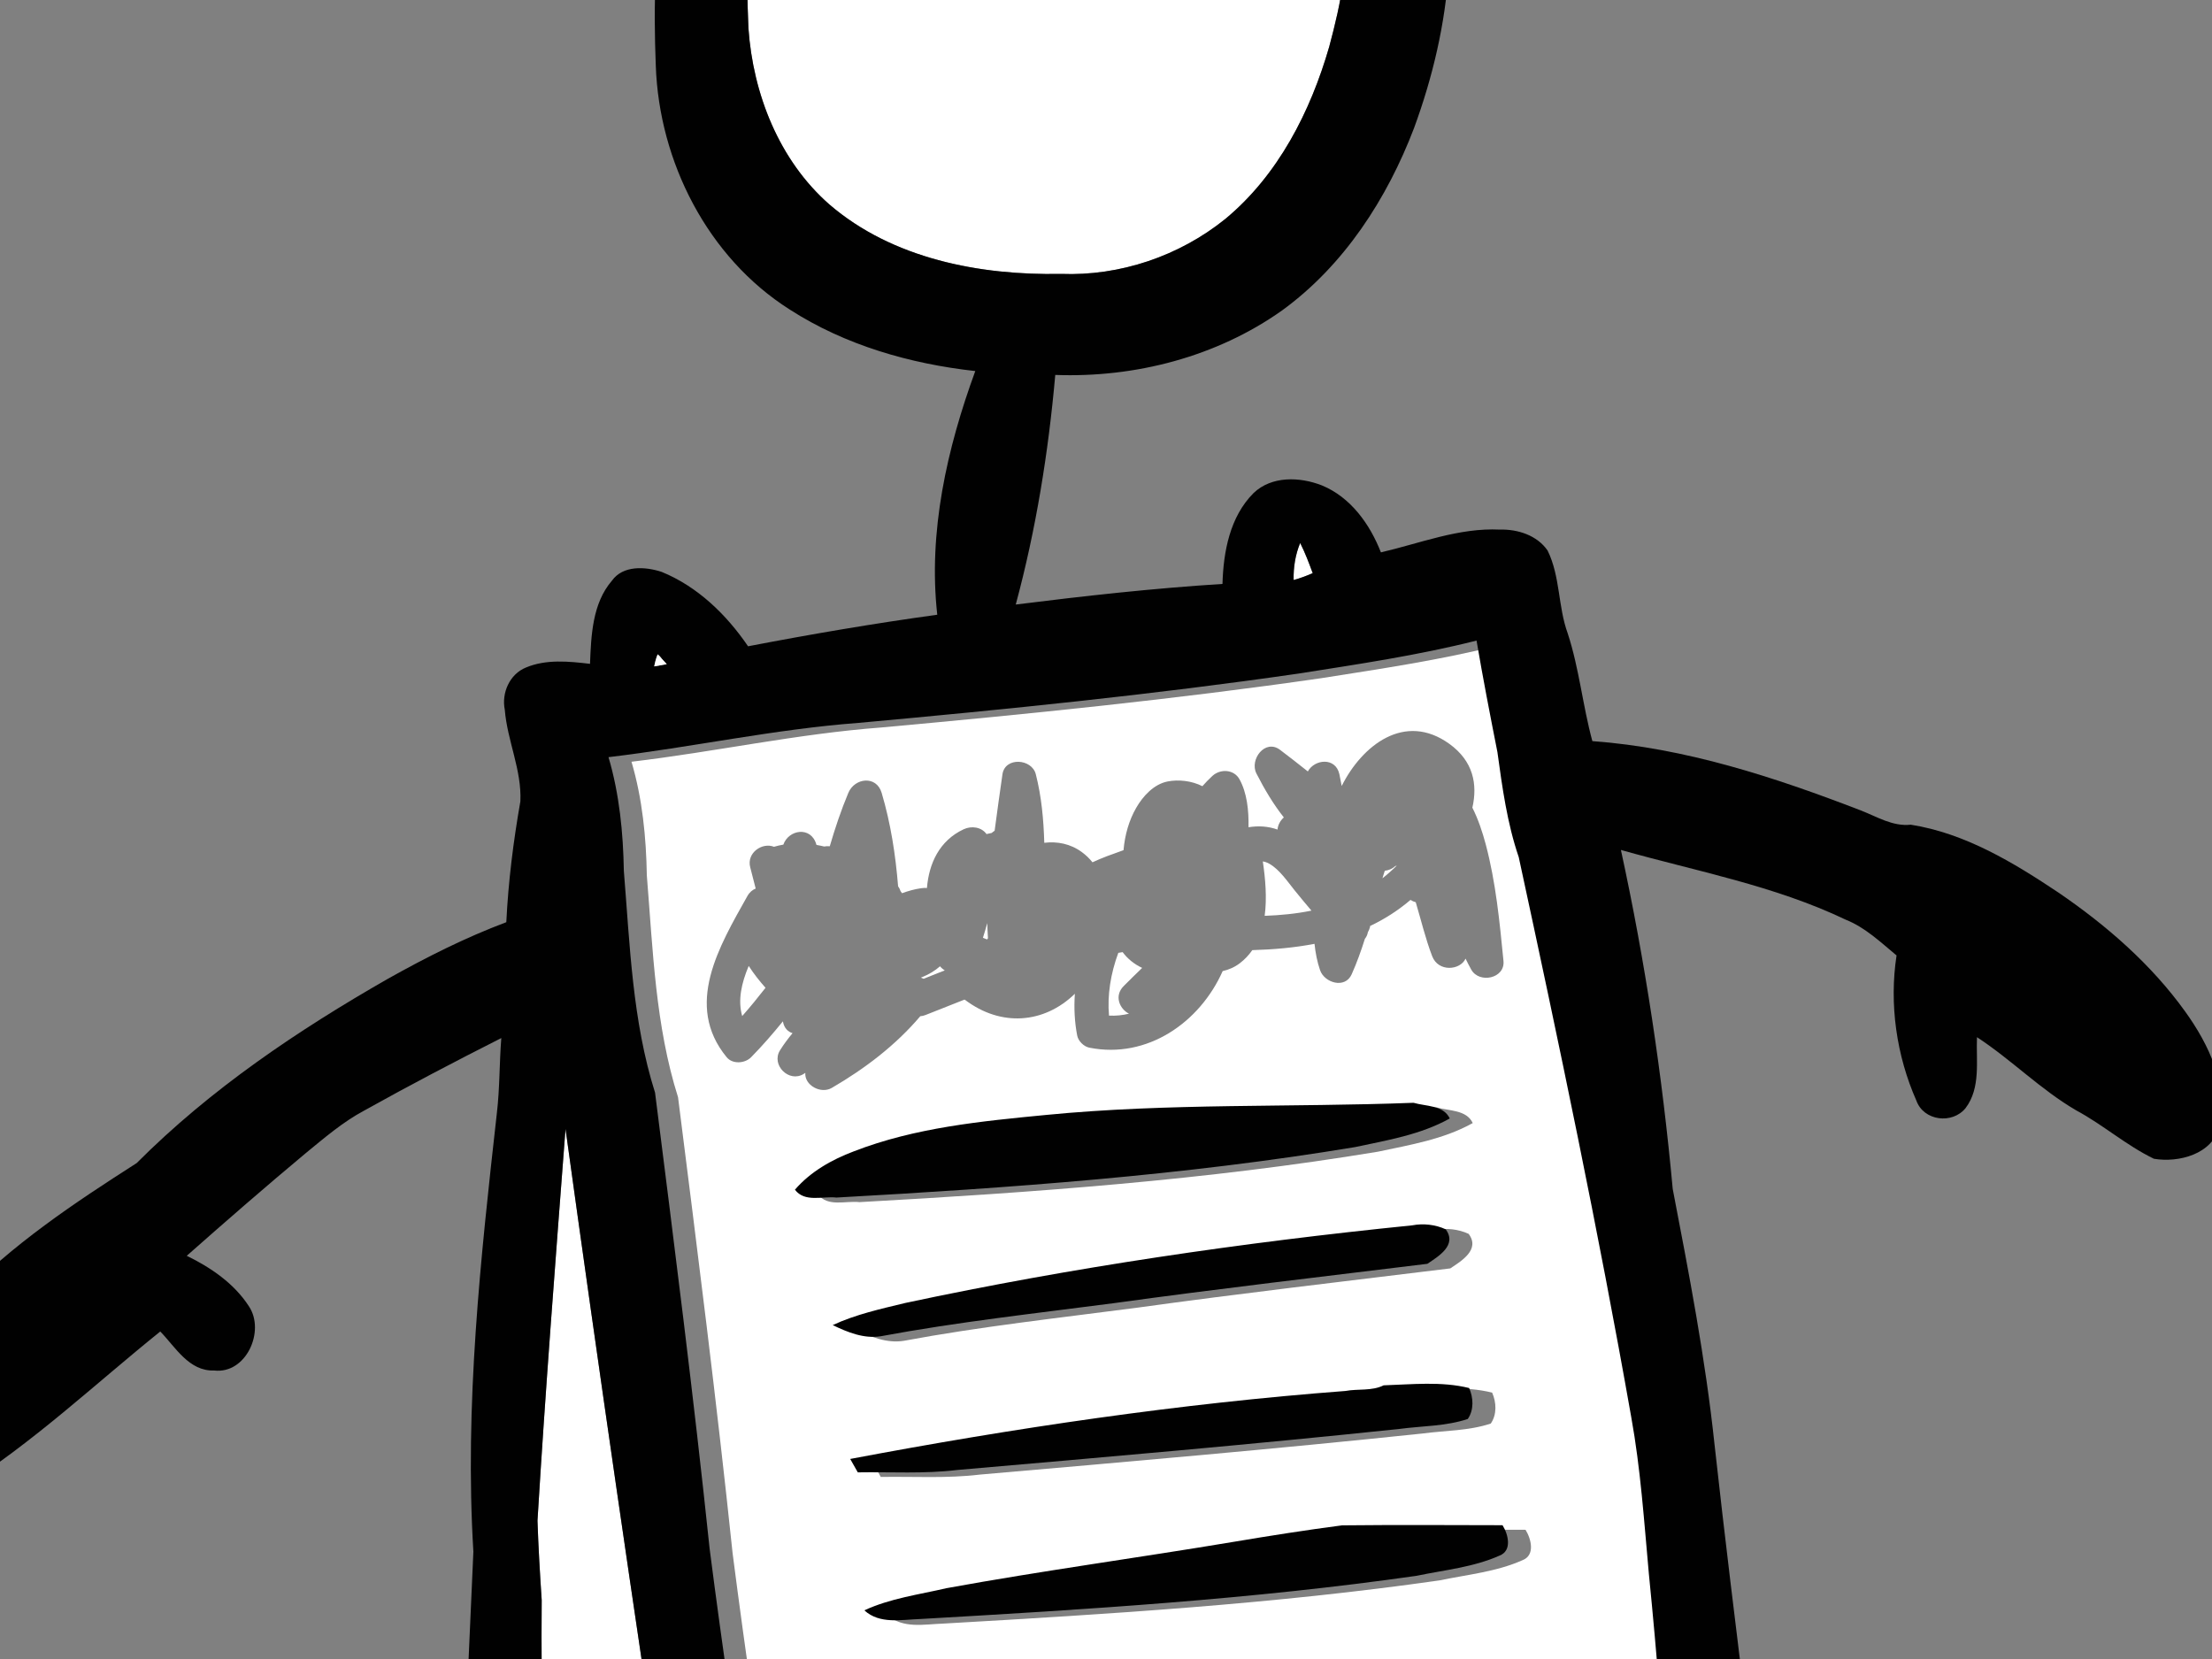 <?xml version="1.0"?><svg width="640" height="480" xmlns="http://www.w3.org/2000/svg">
 <rect width="100%" height="100%" fill="#808080" stroke="none"/>
 <g>
  <title>Layer 1</title>
  <path d="m279.38,-94.92c30.21,-3.3 61.88,6.5 84.15,27.38c12.35,10.96 22.02,25.6 24.76,42.09c2.569,13.03 -0.32,26.3 -3.69,38.91c-5.42,18.82 -14.81,37.27 -30.13,49.93c-13.27,10.69 -30.409,16.52 -47.47,15.86c-23.52,0.46 -48.79,-4.38 -67.061,-20.12c-14.52,-12.75 -22.069,-31.95 -23.39,-50.94c-0.67,-16.15 -0.8,-32.58 3.3,-48.34c3.311,-13.49 9.94,-26.37 20.08,-35.99c10.331,-10.73 24.781,-16.97 39.451,-18.78z" fill="#FFFFFF"/>
  <path d="m376.18,157.1c1.43,2.81 2.53,5.76 3.631,8.73c-1.801,0.78 -3.681,1.5 -5.53,1.98c-0.071,-3.66 0.499,-7.32 1.899,-10.71z" fill="#FFFFFF"/>
  <g>
   <path d="m271.979,279.576c-1.457,1.293 -3.283,2.408 -5.513,3.273c-0.017,0.006 -0.031,0.008 -0.048,0.014c0.279,0.09 0.551,0.196 0.815,0.325c2.036,-0.815 4.077,-1.623 6.118,-2.432c-0.521,-0.312 -0.99,-0.708 -1.372,-1.18z" fill="#FFFFFF"/>
   <path d="m330.463,280.042c-2.26,-1.055 -4.203,-2.604 -5.651,-4.559c-0.417,0.062 -0.834,0.136 -1.251,0.204c-2.219,5.977 -3.221,12.314 -2.688,18.162c1.997,0.098 3.929,-0.102 5.777,-0.558c-2.736,-1.391 -4.36,-5.164 -1.534,-7.988c1.759,-1.759 3.533,-3.53 5.347,-5.261z" fill="#FFFFFF"/>
   <path d="m403.66,250.609c-0.752,0.722 -1.859,1.207 -2.998,1.33c-0.139,0.427 -0.276,0.854 -0.409,1.284c-0.093,0.299 -0.177,0.599 -0.268,0.898c1.439,-1.142 2.827,-2.368 4.153,-3.691c-0.158,0.069 -0.318,0.13 -0.478,0.179z" fill="#FFFFFF"/>
   <path d="m365.907,264.98c4.566,-0.17 9.106,-0.598 13.535,-1.509c-1.625,-1.912 -3.228,-3.843 -4.813,-5.799c-2.128,-2.624 -4.411,-6.089 -7.41,-7.786c-0.599,-0.338 -1.216,-0.547 -1.848,-0.652c0.742,5.018 1.235,10.589 0.536,15.746z" fill="#FFFFFF"/>
   <path d="m216.625,279.474c-2.066,4.888 -3.222,9.928 -1.881,14.5c2.339,-2.65 4.571,-5.388 6.744,-8.175c-1.771,-1.993 -3.418,-4.084 -4.863,-6.325z" fill="#FFFFFF"/>
   <path d="m496.721,600.196c-5.681,-47.711 -8.221,-95.711 -13,-143.5c-1.381,-15.141 -2.381,-30.33 -5.09,-45.301c-9.57,-54.27 -20.91,-108.21 -32.561,-162.07c-3.359,-9.82 -4.76,-20.14 -6.17,-30.38c-2.12,-10.74 -4.21,-21.49 -6.04,-32.28c-16.96,4.28 -34.28,6.83 -51.54,9.55c-42.29,6.12 -84.811,10.39 -127.35,14.27c-24.271,1.82 -48.11,7.05 -72.26,9.91c3.149,10.66 4.25,21.84 4.439,32.92c1.76,21.52 2.46,43.39 9.03,64.15c5.56,43.95 11.17,87.9 15.79,131.959c7.58,58.971 17.41,117.631 26.289,176.42c6.28,18.871 7.051,39.021 12.631,58.08c37.149,-9.539 75.21,-14.959 113.22,-19.799c36.14,-4.551 72.41,-8.689 108.86,-9.439c10.58,-1.4 21.229,-2.49 31.92,-2.91c-3.719,-17.021 -6.149,-34.291 -8.168,-51.58zm-263.722,-289.784c-0.16,0.102 -0.313,0.211 -0.474,0.312c-4.229,2.641 -9.496,-2.607 -6.841,-6.841c1.096,-1.748 2.318,-3.387 3.624,-4.954c-1.339,-0.415 -2.434,-1.468 -2.777,-3.355c-0.005,-0.026 -0.009,-0.051 -0.014,-0.077c-2.912,3.593 -5.945,7.083 -9.196,10.392c-1.771,1.802 -5.35,2.096 -7.071,0c-12.41,-15.106 -2.11,-32.157 5.975,-46.6c0.639,-1.141 1.49,-1.845 2.418,-2.201c-0.504,-2.041 -1.024,-4.078 -1.571,-6.109c-1.143,-4.248 3.518,-7.343 6.858,-5.978c0.895,-0.262 1.801,-0.471 2.718,-0.626c1.526,-4.371 7.966,-5.398 9.525,-0.108c0.019,0.063 0.036,0.128 0.054,0.192c0.747,0.127 1.488,0.284 2.225,0.46c0.536,-0.096 1.085,-0.127 1.627,-0.069c1.529,-5.231 3.257,-10.399 5.37,-15.448c1.818,-4.347 8.116,-5.144 9.643,0c2.627,8.853 4.017,17.9 4.755,27.024c0.314,0.425 0.552,0.896 0.705,1.401c0.15,0.198 0.29,0.405 0.435,0.607c1.82,-0.665 3.66,-1.181 5.523,-1.444c0.608,-0.086 1.166,-0.11 1.686,-0.071c0.578,-7.082 3.59,-13.708 10.633,-16.993c2.292,-1.069 5.168,-0.625 6.599,1.396c0.507,-0.132 1.013,-0.241 1.518,-0.329c0.111,-0.094 0.218,-0.192 0.331,-0.285c0.164,-0.135 0.333,-0.237 0.5,-0.35c0.762,-5.472 1.451,-10.95 2.268,-16.363c0.762,-5.048 8.492,-4.511 9.643,0c1.669,6.54 2.259,13.177 2.454,19.851c3.754,-0.443 7.527,0.248 10.879,2.698c1.176,0.859 2.189,1.854 3.07,2.944c1.354,-0.63 2.74,-1.218 4.165,-1.757c1.586,-0.6 3.204,-1.164 4.814,-1.75c0.375,-4.387 1.588,-8.661 3.687,-12.285c1.941,-3.353 5.061,-6.791 9.051,-7.589c3.123,-0.624 6.987,-0.219 10.08,1.363c0.931,-1.057 1.897,-2.057 2.903,-2.978c2.306,-2.109 6.254,-1.926 7.853,1.012c2.145,3.941 2.689,8.91 2.587,13.84c2.844,-0.448 5.671,-0.308 8.392,0.678c0.108,-1.347 0.815,-2.612 1.832,-3.515c-3.091,-3.901 -5.655,-8.255 -7.932,-12.713c-2.054,-4.021 2.51,-10.113 6.841,-6.841c2.706,2.045 5.377,4.134 8.03,6.246c1.954,-3.56 8.016,-4.204 9.132,0.796c0.191,0.857 0.354,1.717 0.501,2.578c0.055,0.282 0.108,0.563 0.164,0.844c5.874,-11.737 18.232,-21.546 31.185,-12.173c6.871,4.972 8.18,11.643 6.627,18.442c1.701,3.371 2.927,7.073 3.865,10.602c2.934,11.028 4.014,22.416 5.135,33.739c0.504,5.087 -7.002,6.639 -9.317,2.523c-0.59,-1.049 -1.136,-2.115 -1.655,-3.191c-1.531,3.385 -7.87,3.972 -9.659,-0.706c-1.947,-5.091 -3.197,-10.397 -4.752,-15.61c-0.539,-0.144 -1.055,-0.363 -1.516,-0.672c-3.667,3.126 -7.596,5.601 -11.719,7.564c0.004,0.083 0.013,0.166 0.017,0.249c-0.144,0.56 -0.365,1.071 -0.64,1.55c-0.121,0.723 -0.416,1.361 -0.854,1.889c-1.102,3.481 -2.328,6.923 -3.831,10.278c-1.921,4.291 -7.881,2.462 -9.139,-1.194c-0.832,-2.42 -1.333,-4.995 -1.609,-7.627c-5.846,1.129 -11.891,1.648 -18,1.822c-0.978,1.408 -2.168,2.69 -3.624,3.798c-1.515,1.153 -3.193,1.876 -4.948,2.265c-6.598,14.849 -21.805,25.511 -38.597,22.154c-1.576,-0.315 -3.186,-1.909 -3.492,-3.492c-0.76,-3.911 -0.961,-7.99 -0.678,-12.097c-8.94,8.682 -21.39,9.621 -31.771,1.767c-0.058,-0.028 -0.119,-0.046 -0.176,-0.076c-3.75,1.457 -7.489,2.945 -11.225,4.439c-0.548,0.219 -1.067,0.335 -1.554,0.368c-7.167,8.432 -16.04,15.181 -25.63,20.75c-3.123,1.813 -7.913,-0.742 -7.635,-4.366zm3.651,35.134c4.49,-5.21 10.64,-8.69 17.01,-11.09c17.76,-6.9 36.91,-8.73 55.721,-10.55c35.31,-3.45 70.84,-2.15 106.25,-3.51c3.529,1.05 8.67,0.64 10.479,4.54c-8.42,4.7 -18.09,6.3 -27.399,8.28c-49.621,8.23 -99.881,11.81 -150.051,14.6c-4.019,-0.45 -9.17,1.49 -12.01,-2.27zm10.93,39.17c6.68,-3.11 13.93,-4.69 21.08,-6.42c48.37,-10.32 97.38,-17.471 146.58,-22.44c3.221,-0.62 6.721,-0.23 9.69,1.14c3.38,4.551 -2.04,7.811 -5.311,9.99c-30.28,3.72 -60.59,7.21 -90.81,11.4c-22.48,2.939 -45.051,5.41 -67.35,9.56c-4.898,0.77 -9.578,-1.16 -13.879,-3.23zm5.061,38.73c47.39,-8.951 95.16,-16.031 143.279,-19.67c3.65,-0.681 7.65,0.068 11.051,-1.63c8.199,-0.26 16.689,-1.211 24.75,0.779c1.24,2.81 1.42,6.319 -0.391,8.95c-6.369,2.131 -13.16,2 -19.74,2.881c-42.649,4.488 -85.369,8.18 -128.09,11.889c-9.52,1.15 -19.109,0.52 -28.66,0.68c-0.75,-1.318 -1.48,-2.599 -2.199,-3.879zm15.88,120.84c17.989,-10.311 38.95,-13.1 59.16,-15.961c8.97,-0.629 17.95,-1.48 26.97,-1.24c5.35,0.17 11.03,-1.189 16.16,0.92c1.9,2.291 1.199,5.381 1.34,8.141c-0.41,0.609 -1.23,1.83 -1.641,2.43c-24,0.33 -47.689,4.791 -71.35,8.461c-8.63,1.969 -17.42,1.129 -26.109,0.229c-1.34,-1.261 -2.91,-2.261 -4.53,-2.98zm-7.55,-31.461c5.41,-1.83 11.029,-2.93 16.619,-4.119c26.73,-5.01 53.721,-8.461 80.66,-12.121c3.051,-0.58 6.75,-0.059 9.24,1.82c2.641,4.41 -2.59,7.34 -5.74,9.27c-25.1,2.311 -49.91,6.801 -74.85,10.201c-8.91,1.561 -18.14,-0.689 -25.929,-5.051zm113.729,56.461c-10.399,4.83 -22.069,5.68 -33.21,7.719c-20.6,2.16 -41.17,4.541 -61.74,6.83c-1.029,-1.619 -2.17,-3.17 -3.27,-4.66c8.41,-3.34 17.39,-4.85 26.189,-6.859c24.41,-4.971 49.09,-10.25 74.11,-10.141c0.532,2.58 0.961,5.931 -2.079,7.111zm65.8,-117.871c-7.55,3.371 -15.92,4.15 -23.939,5.83c-47.61,6.82 -95.69,9.762 -143.67,12.512c-5.471,0.18 -11.7,1.568 -16.16,-2.512c7.5,-3.48 15.779,-4.549 23.77,-6.41c27.62,-5.039 55.45,-8.789 83.141,-13.42c10.399,-1.75 20.81,-3.379 31.27,-4.76c15.48,-0.16 30.98,-0.08 46.471,-0.039c1.638,2.619 2.857,7.36 -0.883,8.799z" fill="#FFFFFF"/>
  </g>
  <path d="m285.576,271.808c0.091,-0.11 0.182,-0.218 0.272,-0.33c-0.092,-1.462 -0.16,-2.927 -0.2,-4.396c-0.395,1.421 -0.809,2.837 -1.257,4.246c0.402,0.145 0.797,0.305 1.185,0.48z" fill="#FFFFFF"/>
  <path d="m163.62,326.62c9.58,69.319 19.66,138.58 30.14,207.78c5.1,31.06 9.74,62.22 15.971,93.09c-5.851,-1.04 -11.791,-1.7 -17.73,-1.5c-10.391,-0.61 -20.03,4.56 -30.35,4.58c0.119,-0.34 0.369,-1.021 0.489,-1.36c-2.64,-55.39 -5.87,-110.79 -5.409,-166.26c-0.511,-7.65 -0.961,-15.31 -1.221,-22.96c2.29,-37.82 5.23,-75.599 8.11,-113.37z" fill="#FFFFFF"/>
  <g>
   <path d="m267.88,-118.14c15.8,-5.01 32.58,-5.97 49.03,-4.681c33.39,2.87 65.439,20.7 84.6,48.34c13.18,19.05 18.5,42.71 17.66,65.65c-0.98,15.67 -4.63,31.13 -10.03,45.85c-7.81,20.49 -20.29,39.79 -38.21,52.81c-18.93,13.42 -42.54,19.51 -65.609,18.65c-1.98,22.39 -5.57,44.71 -11.431,66.43c19.88,-2.49 39.811,-4.7 59.811,-5.96c0.26,-9.33 2.14,-19.42 8.979,-26.28c5.25,-5.03 13.4,-4.73 19.78,-2.23c8.31,3.41 13.91,11.23 17.08,19.38c11.37,-2.64 22.58,-7.17 34.44,-6.59c5.149,-0.14 10.739,1.64 13.789,6.06c3.69,7.5 2.98,16.19 5.82,23.97c3.33,10.16 4.33,20.89 7.13,31.17c26.86,1.94 52.73,10.43 77.71,20.07c4.67,1.8 9.17,4.68 14.41,4.11c15.76,2.48 29.75,10.96 42.811,19.69c13.859,9.48 26.779,20.7 36.619,34.41c6.811,9.48 12.49,21.3 9.86,33.25c-1.97,7.98 -11.78,10.52 -18.93,9.31c-7.99,-3.86 -14.69,-9.82 -22.48,-14c-10.33,-6.02 -18.75,-14.67 -28.72,-21.18c-0.28,6.85 1.14,14.62 -3.28,20.5c-3.83,4.76 -12.13,3.76 -14.25,-2.14c-5.76,-13.02 -7.899,-27.93 -5.739,-42.01c-4.631,-3.84 -9.07,-8.11 -14.74,-10.36c-20.601,-9.85 -43.19,-13.99 -65.01,-20.16c7.039,32.33 11.959,65.12 14.989,98.07c4.71,24.51 9.46,49.05 12.09,73.88c5.851,53.21 13.23,106.24 18.601,159.51c2.88,24.58 5.64,49.181 7.41,73.86c0.72,5.21 -0.221,10.439 -0.33,15.67c-53.7,4.52 -106.971,12.859 -160.5,18.91c5.22,17.729 7.899,36.07 10.57,54.32c4.01,-1.291 8.159,-3.61 12.51,-2.511c14.27,2.54 28.89,1.4 43.22,3.67c20.99,2.36 41.24,11.65 56.31,26.521c-4.97,6.82 -12.84,10.82 -20.699,13.34c-20.41,0.22 -40.801,-1.01 -61.211,-0.91c-11.029,1.08 -22.33,2.33 -33.3,0.25c-4.87,-0.65 -9.81,-4.74 -8.05,-10.109c-5.52,-9.521 -7.1,-20.631 -9.32,-31.24c-2.66,-17.2 -6.38,-34.65 -4.359,-52.12c-23.34,3.26 -46.57,7.3 -69.66,12.01c4.811,17.2 5.15,35.229 4.99,52.97c-0.7,7.391 0.14,14.881 2.05,22.051c-1.24,7 -9.5,8.89 -15.36,10.379c-33.64,0.141 -67.29,0.011 -100.93,0.061c-7.061,0.13 -14.32,-0.74 -21.09,1.76c-4.34,-4.199 -3.12,-11.41 0.91,-15.38c7.46,-7.93 17.869,-12.11 27.72,-16.26c26.319,-9.69 54.95,-14.89 82.93,-10.84c-1.86,-13.29 -2.17,-26.75 -2.25,-40.15c-7.87,1.771 -15.68,3.8 -23.52,5.681c-11.44,-7.871 -13.61,-23.051 -15.11,-35.82c-0.029,-7.58 -2.02,-14.88 -3.65,-22.21c-6.289,-0.97 -12.56,-2.271 -18.949,-2.04c-11.84,-0.551 -23.29,3.17 -34.98,4.27c-1.63,0.2 -3.08,-0.449 -4.449,-1.05c-2.15,1.38 -4.621,2.74 -7.221,1.86c-3.58,-3.811 -4.55,-9.19 -5.75,-14.08c-3.41,-15.92 -4.71,-32.19 -6.01,-48.38c-1.45,-25.261 -3.141,-50.561 -2.33,-75.86c0.6,-22.37 1.75,-44.72 2.71,-67.069c-2.58,-42.421 2.08,-84.82 6.8,-126.921c0.85,-7.2 0.71,-14.46 1.28,-21.67c-13.36,6.76 -26.63,13.7 -39.7,21c-6.15,3.28 -11.45,7.86 -16.81,12.24c-11.671,9.73 -23.12,19.7 -34.5,29.76c6.979,3.391 13.76,8.03 18.02,14.66c4.72,7.15 -0.83,19.57 -10.05,18.53c-7.32,0.27 -11.189,-6.72 -15.63,-11.29c-19.072,15.358 -36.972,32.328 -57.802,45.368c-4.961,3.52 -12.26,3.79 -17.03,-0.18c-4.021,-3.631 -4.19,-9.641 -3.39,-14.601c0.239,-7.16 0.289,-14.641 3.479,-21.23c3.84,-7.729 10.45,-13.52 16.94,-18.989c14.891,-15.549 32.941,-27.56 50.981,-39.1c21.32,-21.38 46.56,-38.38 72.681,-53.32c11.05,-6.19 22.379,-11.92 34.26,-16.37c0.57,-11.73 2.04,-23.4 4.07,-34.96c0.42,-9.1 -3.791,-17.53 -4.511,-26.51c-0.989,-4.85 1.4,-10.3 6.11,-12.21c5.82,-2.46 12.42,-1.8 18.55,-1.07c0.32,-8.24 0.68,-17.49 6.33,-24.05c3.22,-4.52 9.649,-4.1 14.36,-2.57c10.399,4.22 18.779,12.36 25.039,21.54c18.17,-3.49 36.41,-6.61 54.74,-9.13c-2.67,-23.92 2.801,-48.1 11,-70.5c-18.88,-2.1 -37.67,-7.48 -53.729,-17.83c-23.72,-15.05 -37.75,-42.771 -38.71,-70.51c-0.67,-17.39 -0.45,-34.97 3.29,-52.03c4.28,-21.58 14.5,-42.2 30.28,-57.67c12.14,-12.84 27.92,-21.85 44.57,-27.46zm11.5,23.22c-14.67,1.81 -29.12,8.05 -39.45,18.78c-10.14,9.62 -16.77,22.5 -20.08,35.99c-4.1,15.76 -3.97,32.19 -3.3,48.34c1.32,18.99 8.87,38.19 23.39,50.94c18.27,15.74 43.54,20.58 67.06,20.12c17.061,0.66 34.2,-5.17 47.47,-15.86c15.32,-12.66 24.71,-31.11 30.13,-49.93c3.37,-12.61 6.26,-25.88 3.69,-38.91c-2.74,-16.49 -12.41,-31.13 -24.76,-42.09c-22.27,-20.88 -53.94,-30.68 -84.15,-27.38zm96.8,252.02c-1.399,3.39 -1.97,7.05 -1.899,10.71c1.85,-0.48 3.729,-1.2 5.53,-1.98c-1.101,-2.97 -2.202,-5.92 -3.631,-8.73zm-0.51,37.79c-42.29,6.12 -84.811,10.39 -127.35,14.27c-24.271,1.82 -48.11,7.05 -72.26,9.91c3.149,10.66 4.25,21.84 4.439,32.92c1.76,21.52 2.46,43.39 9.03,64.15c5.56,43.95 11.17,87.9 15.79,131.959c7.58,58.971 17.41,117.631 26.289,176.42c6.28,18.871 7.051,39.021 12.631,58.08c37.149,-9.539 75.21,-14.959 113.22,-19.8c36.14,-4.55 72.41,-8.689 108.86,-9.439c10.58,-1.4 21.229,-2.49 31.92,-2.91c-3.721,-17.021 -6.15,-34.29 -8.17,-51.58c-5.681,-47.71 -8.221,-95.71 -13,-143.5c-1.381,-15.14 -2.381,-30.33 -5.09,-45.3c-9.569,-54.27 -20.909,-108.21 -32.559,-162.07c-3.359,-9.82 -4.76,-20.14 -6.17,-30.38c-2.12,-10.74 -4.21,-21.49 -6.04,-32.28c-16.96,4.28 -34.28,6.83 -51.54,9.55zm-185.39,-5.57c-0.46,1.12 -0.761,2.28 -0.99,3.49c1.17,-0.23 2.38,-0.45 3.62,-0.65c-0.35,-0.39 -1.07,-1.16 -1.42,-1.55c-0.37,-0.53 -0.78,-0.96 -1.21,-1.29zm-26.66,137.3c-2.88,37.771 -5.82,75.55 -8.11,113.37c0.26,7.65 0.71,15.31 1.221,22.96c-0.461,55.47 2.77,110.87 5.409,166.26c-0.12,0.34 -0.37,1.021 -0.489,1.36c10.319,-0.021 19.959,-5.19 30.35,-4.58c5.939,-0.2 11.88,0.46 17.73,1.5c-6.23,-30.87 -10.871,-62.03 -15.971,-93.09c-10.48,-69.2 -20.56,-138.461 -30.14,-207.78z" fill="#010101"/>
  </g>
  <path d="m302.73,322.58c35.31,-3.45 70.84,-2.15 106.25,-3.51c3.529,1.05 8.67,0.64 10.479,4.54c-8.42,4.7 -18.09,6.3 -27.399,8.28c-49.621,8.23 -99.881,11.81 -150.051,14.6c-4.02,-0.45 -9.17,1.49 -12.01,-2.27c4.49,-5.21 10.64,-8.69 17.01,-11.09c17.761,-6.9 36.911,-8.73 55.721,-10.55z" fill="#010101"/>
  <path d="m262.01,376.971c48.37,-10.32 97.38,-17.471 146.58,-22.44c3.221,-0.62 6.721,-0.23 9.69,1.14c3.38,4.551 -2.04,7.811 -5.311,9.99c-30.28,3.72 -60.59,7.21 -90.81,11.4c-22.48,2.939 -45.051,5.41 -67.35,9.56c-4.9,0.771 -9.58,-1.16 -13.881,-3.229c6.681,-3.112 13.931,-4.692 21.082,-6.421z" fill="#010101"/>
  <path d="m400.32,400.82c8.199,-0.26 16.689,-1.21 24.75,0.779c1.24,2.811 1.42,6.32 -0.391,8.95c-6.369,2.131 -13.16,2 -19.74,2.881c-42.649,4.489 -85.369,8.18 -128.09,11.89c-9.52,1.15 -19.109,0.52 -28.66,0.68c-0.75,-1.319 -1.479,-2.6 -2.199,-3.88c47.39,-8.95 95.16,-16.03 143.279,-19.67c3.651,-0.68 7.651,0.07 11.051,-1.63z" fill="#010101"/>
  <path d="m388.26,441.33c15.48,-0.16 30.98,-0.08 46.471,-0.04c1.64,2.62 2.859,7.36 -0.881,8.8c-7.55,3.37 -15.92,4.15 -23.939,5.83c-47.61,6.82 -95.69,9.761 -143.67,12.511c-5.471,0.18 -11.7,1.569 -16.16,-2.511c7.5,-3.48 15.779,-4.55 23.77,-6.41c27.62,-5.039 55.45,-8.789 83.141,-13.42c10.398,-1.75 20.808,-3.38 31.268,-4.76z" fill="#010101"/>
  <path d="m270.939,507.38c26.73,-5.01 53.721,-8.46 80.66,-12.12c3.051,-0.58 6.75,-0.06 9.24,1.82c2.641,4.41 -2.59,7.34 -5.74,9.27c-25.1,2.311 -49.91,6.801 -74.85,10.2c-8.91,1.561 -18.141,-0.689 -25.93,-5.05c5.411,-1.83 11.031,-2.93 16.62,-4.12z" fill="#010101"/>
  <path d="m321.03,527c8.97,-0.63 17.95,-1.48 26.97,-1.24c5.35,0.17 11.03,-1.189 16.16,0.92c1.9,2.29 1.199,5.381 1.34,8.141c-0.41,0.609 -1.23,1.83 -1.641,2.43c-24,0.33 -47.689,4.79 -71.35,8.46c-8.63,1.97 -17.42,1.13 -26.109,0.229c-1.34,-1.26 -2.91,-2.26 -4.53,-2.979c17.989,-10.311 38.95,-13.101 59.16,-15.961z" fill="#010101"/>
  <path d="m296.02,570.99c24.41,-4.971 49.09,-10.25 74.11,-10.141c0.53,2.58 0.96,5.931 -2.08,7.11c-10.399,4.83 -22.069,5.681 -33.21,7.72c-20.6,2.16 -41.17,4.54 -61.74,6.83c-1.029,-1.619 -2.17,-3.17 -3.27,-4.66c8.41,-3.339 17.39,-4.849 26.19,-6.859z" fill="#010101"/>
  <path d="m190.28,189.32c0.43,0.33 0.84,0.76 1.21,1.29c0.35,0.39 1.07,1.16 1.42,1.55c-1.24,0.2 -2.45,0.42 -3.62,0.65c0.23,-1.21 0.53,-2.37 0.99,-3.49z" fill="#FFFFFF"/>
 </g>
</svg>